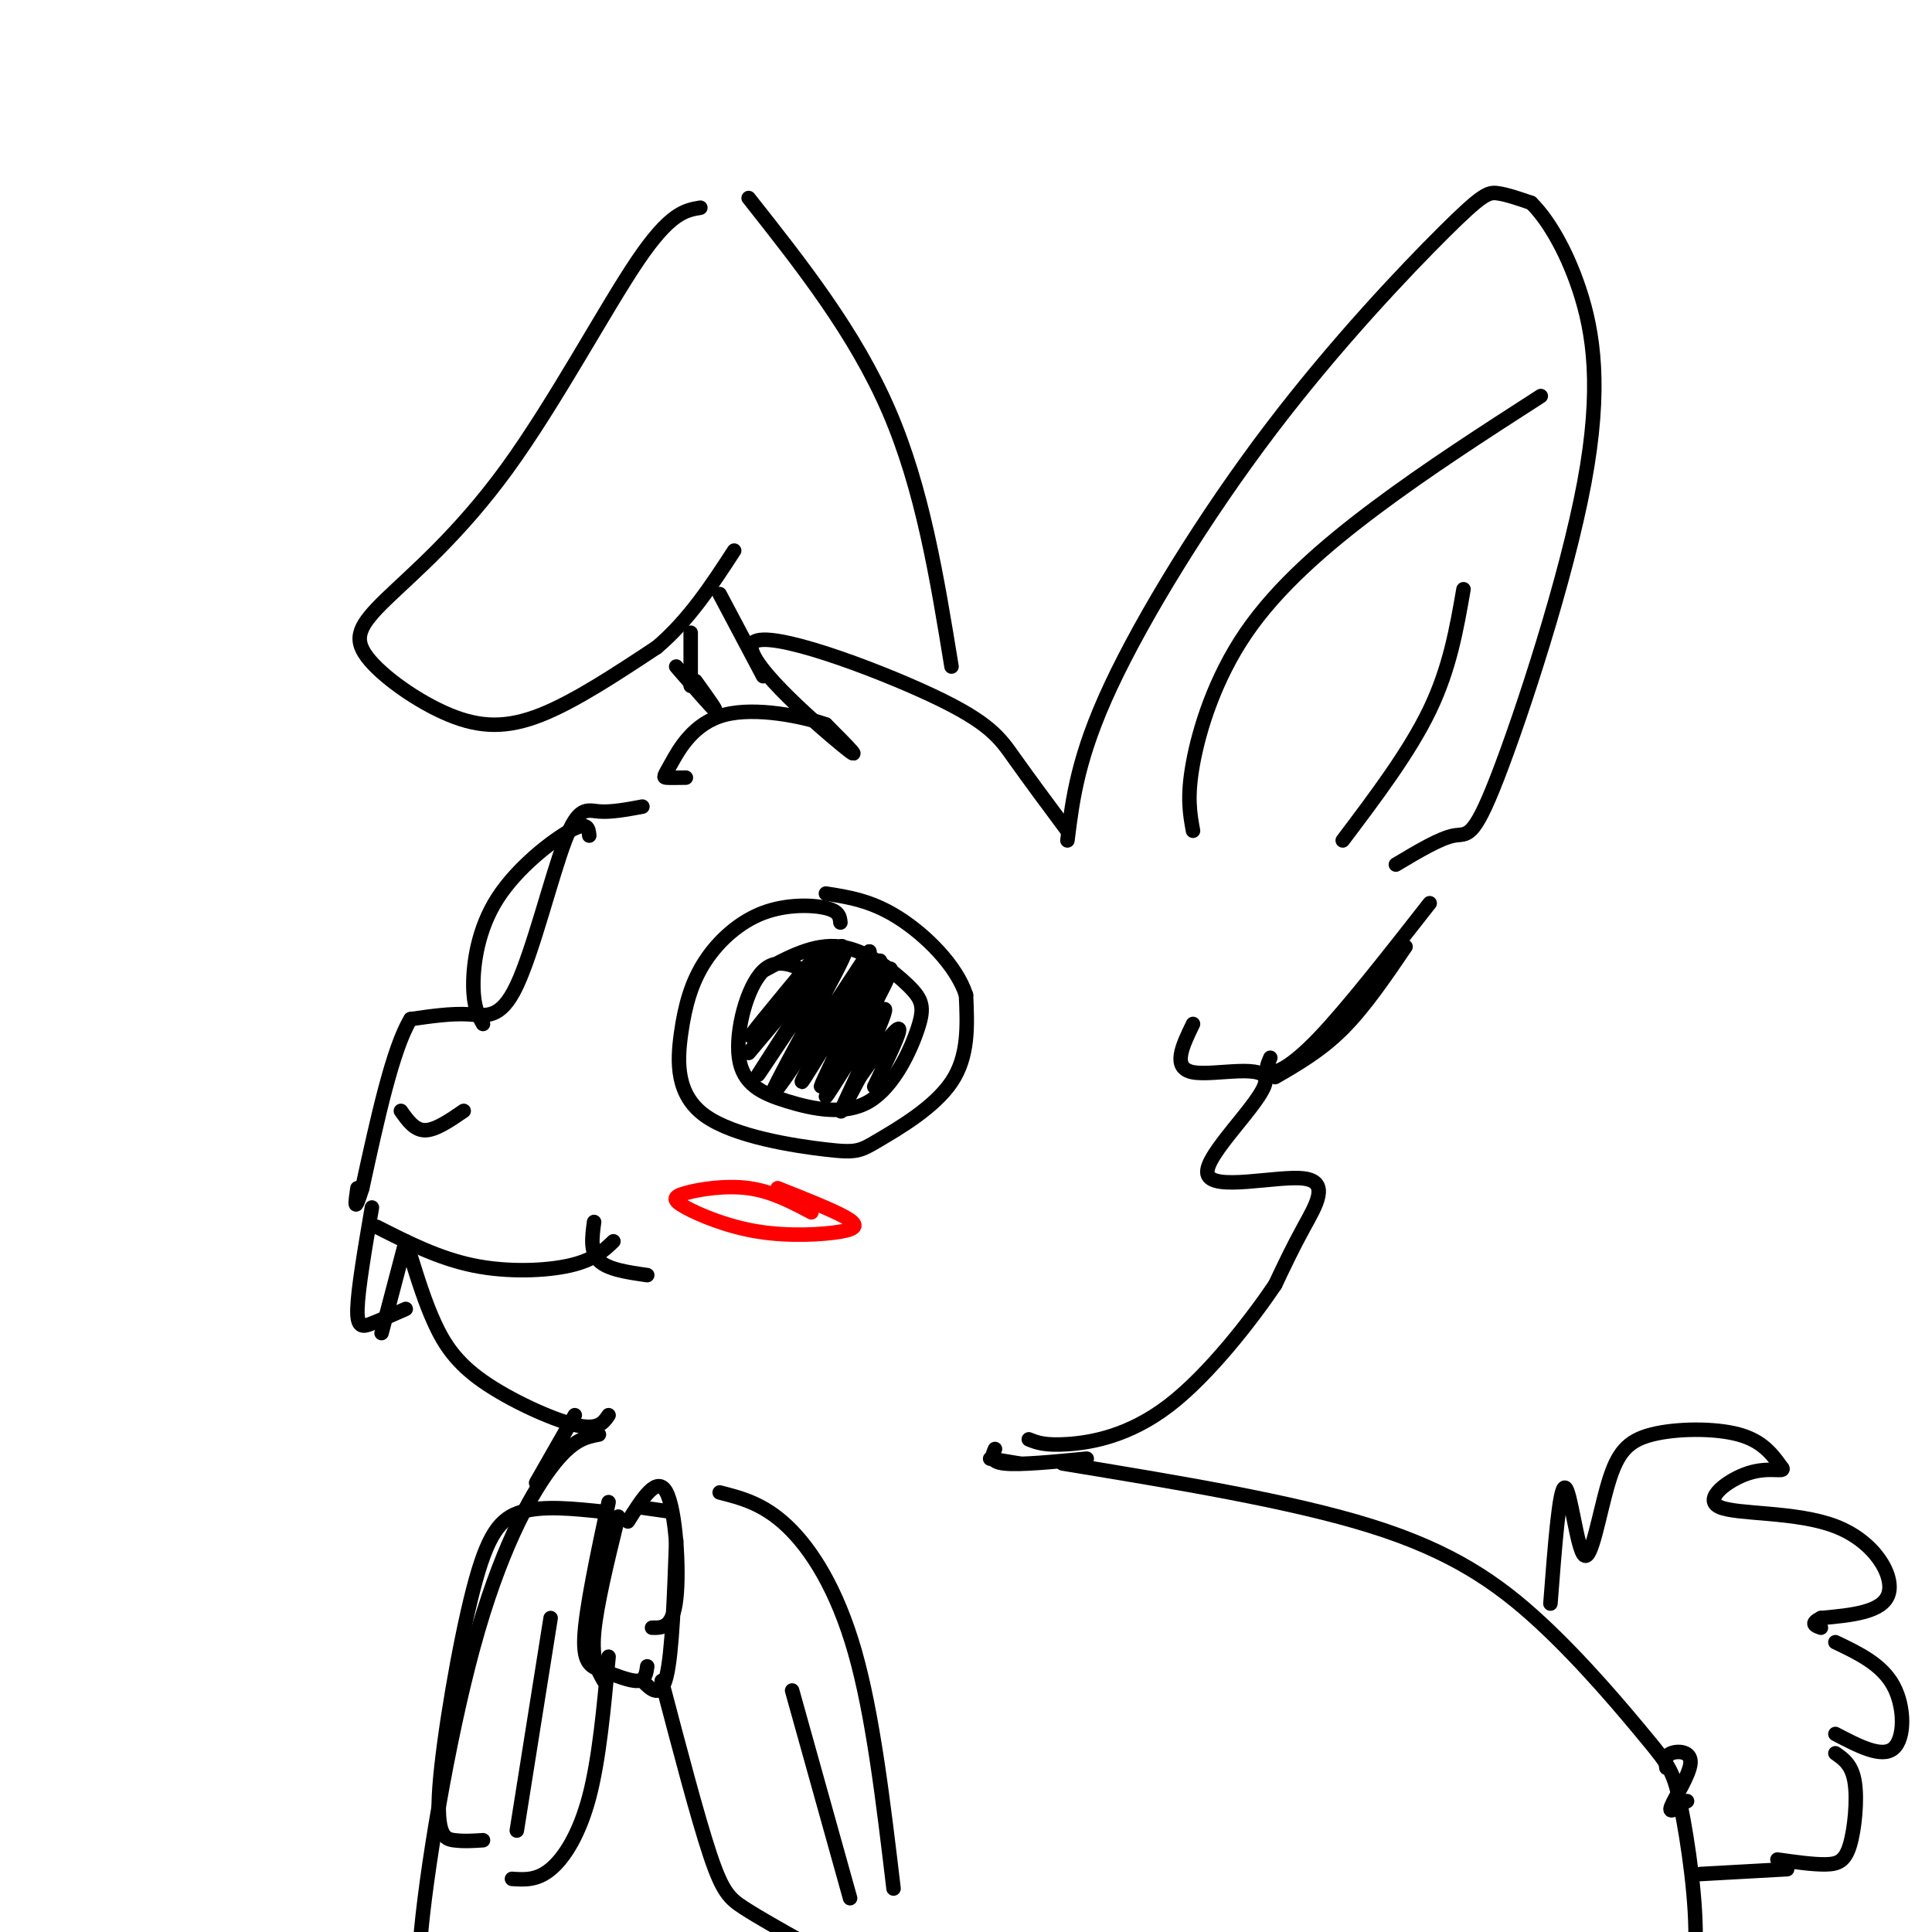 <svg viewBox='0 0 400 400' version='1.1' xmlns='http://www.w3.org/2000/svg' xmlns:xlink='http://www.w3.org/1999/xlink'><g fill='none' stroke='rgb(0,0,0)' stroke-width='3' stroke-linecap='round' stroke-linejoin='round'><path d='M221,174c1.081,-8.699 2.163,-17.397 9,-32c6.837,-14.603 19.431,-35.110 33,-53c13.569,-17.890 28.115,-33.163 36,-41c7.885,-7.837 9.110,-8.239 11,-8c1.890,0.239 4.445,1.120 7,2'/><path d='M317,42c3.023,2.903 7.081,9.162 10,18c2.919,8.838 4.700,20.256 1,40c-3.700,19.744 -12.881,47.816 -18,61c-5.119,13.184 -6.177,11.481 -9,12c-2.823,0.519 -7.412,3.259 -12,6'/><path d='M247,172c-0.643,-3.500 -1.286,-7.000 0,-14c1.286,-7.000 4.500,-17.500 11,-27c6.500,-9.500 16.286,-18.000 27,-26c10.714,-8.000 22.357,-15.500 34,-23'/><path d='M278,174c6.917,-9.167 13.833,-18.333 18,-27c4.167,-8.667 5.583,-16.833 7,-25'/><path d='M221,172c-3.994,-5.375 -7.987,-10.750 -11,-15c-3.013,-4.250 -5.045,-7.376 -17,-13c-11.955,-5.624 -33.834,-13.745 -37,-11c-3.166,2.745 12.381,16.356 18,21c5.619,4.644 1.309,0.322 -3,-4'/><path d='M171,150c-4.582,-1.630 -14.537,-3.705 -21,-2c-6.463,1.705 -9.432,7.190 -11,10c-1.568,2.810 -1.734,2.946 -1,3c0.734,0.054 2.367,0.027 4,0'/><path d='M133,167c-3.254,0.606 -6.507,1.212 -9,1c-2.493,-0.212 -4.225,-1.242 -7,6c-2.775,7.242 -6.593,22.758 -10,30c-3.407,7.242 -6.402,6.212 -10,6c-3.598,-0.212 -7.799,0.394 -12,1'/><path d='M85,211c-3.667,6.000 -6.833,20.500 -10,35'/><path d='M75,246c-1.833,5.833 -1.417,2.917 -1,0'/><path d='M78,254c6.422,3.267 12.844,6.533 20,8c7.156,1.467 15.044,1.133 20,0c4.956,-1.133 6.978,-3.067 9,-5'/><path d='M123,253c-0.417,3.083 -0.833,6.167 1,8c1.833,1.833 5.917,2.417 10,3'/><path d='M85,260c1.506,4.839 3.012,9.679 5,14c1.988,4.321 4.458,8.125 10,12c5.542,3.875 14.155,7.821 19,9c4.845,1.179 5.923,-0.411 7,-2'/><path d='M77,250c-1.444,8.467 -2.889,16.933 -3,21c-0.111,4.067 1.111,3.733 3,3c1.889,-0.733 4.444,-1.867 7,-3'/><path d='M84,257c0.000,0.000 -5.000,19.000 -5,19'/><path d='M83,230c1.417,2.000 2.833,4.000 5,4c2.167,0.000 5.083,-2.000 8,-4'/><path d='M174,191c-0.122,-1.167 -0.244,-2.333 -3,-3c-2.756,-0.667 -8.148,-0.833 -13,1c-4.852,1.833 -9.166,5.665 -12,10c-2.834,4.335 -4.188,9.173 -5,15c-0.812,5.827 -1.082,12.644 5,17c6.082,4.356 18.517,6.250 25,7c6.483,0.750 7.015,0.356 11,-2c3.985,-2.356 11.424,-6.673 15,-12c3.576,-5.327 3.288,-11.663 3,-18'/><path d='M200,206c-1.978,-6.133 -8.422,-12.467 -14,-16c-5.578,-3.533 -10.289,-4.267 -15,-5'/><path d='M170,203c-4.319,-2.639 -8.638,-5.279 -12,-2c-3.362,3.279 -5.767,12.476 -5,18c0.767,5.524 4.705,7.373 10,9c5.295,1.627 11.946,3.030 17,0c5.054,-3.030 8.509,-10.493 10,-15c1.491,-4.507 1.017,-6.060 -2,-9c-3.017,-2.940 -8.576,-7.269 -14,-8c-5.424,-0.731 -10.712,2.134 -16,5'/><path d='M168,199c-7.411,8.946 -14.823,17.892 -12,15c2.823,-2.892 15.880,-17.620 15,-16c-0.880,1.620 -15.699,19.590 -16,20c-0.301,0.410 13.914,-16.740 18,-21c4.086,-4.260 -1.957,4.370 -8,13'/><path d='M165,210c-4.156,6.512 -10.547,16.292 -7,11c3.547,-5.292 17.032,-25.656 17,-24c-0.032,1.656 -13.581,25.330 -15,29c-1.419,3.670 9.290,-12.665 20,-29'/><path d='M180,197c-1.238,3.561 -14.332,26.965 -14,27c0.332,0.035 14.089,-23.298 16,-25c1.911,-1.702 -8.026,18.228 -11,24c-2.974,5.772 1.013,-2.614 5,-11'/><path d='M176,212c3.606,-5.862 10.121,-15.015 8,-10c-2.121,5.015 -12.878,24.200 -13,25c-0.122,0.800 10.390,-16.785 12,-18c1.610,-1.215 -5.683,13.938 -8,19c-2.317,5.062 0.341,0.031 3,-5'/><path d='M178,223c2.467,-3.533 7.133,-9.867 8,-10c0.867,-0.133 -2.067,5.933 -5,12'/><path d='M122,173c-0.155,-1.518 -0.310,-3.036 -4,-1c-3.690,2.036 -10.917,7.625 -15,14c-4.083,6.375 -5.024,13.536 -5,18c0.024,4.464 1.012,6.232 2,8'/><path d='M197,138c-3.000,-18.417 -6.000,-36.833 -13,-53c-7.000,-16.167 -18.000,-30.083 -29,-44'/><path d='M145,43c-3.134,0.526 -6.268,1.051 -13,11c-6.732,9.949 -17.062,29.320 -27,43c-9.938,13.680 -19.483,21.668 -25,27c-5.517,5.332 -7.004,8.006 -4,12c3.004,3.994 10.501,9.306 17,12c6.499,2.694 12.000,2.770 19,0c7.000,-2.770 15.500,-8.385 24,-14'/><path d='M136,134c6.667,-5.667 11.333,-12.833 16,-20'/><path d='M144,141c2.333,3.250 4.667,6.500 4,6c-0.667,-0.500 -4.333,-4.750 -8,-9'/><path d='M143,131c0.000,0.000 0.000,11.000 0,11'/><path d='M158,140c0.000,0.000 -9.000,-17.000 -9,-17'/><path d='M247,212c-2.223,4.585 -4.445,9.169 0,10c4.445,0.831 15.559,-2.092 15,2c-0.559,4.092 -12.789,15.200 -12,19c0.789,3.800 14.597,0.292 20,1c5.403,0.708 2.401,5.631 0,10c-2.401,4.369 -4.200,8.185 -6,12'/><path d='M264,266c-4.750,7.024 -13.625,18.583 -22,25c-8.375,6.417 -16.250,7.690 -21,8c-4.750,0.310 -6.375,-0.345 -8,-1'/><path d='M296,187c-8.600,10.978 -17.200,21.956 -23,28c-5.800,6.044 -8.800,7.156 -10,7c-1.200,-0.156 -0.600,-1.578 0,-3'/><path d='M291,196c-4.250,6.250 -8.500,12.500 -13,17c-4.500,4.500 -9.250,7.250 -14,10'/><path d='M130,315c3.044,-4.844 6.089,-9.689 8,-6c1.911,3.689 2.689,15.911 2,22c-0.689,6.089 -2.844,6.044 -5,6'/><path d='M126,311c-2.369,11.119 -4.738,22.238 -5,28c-0.262,5.762 1.583,6.167 4,7c2.417,0.833 5.405,2.095 7,2c1.595,-0.095 1.798,-1.548 2,-3'/><path d='M149,309c4.533,1.156 9.067,2.311 14,7c4.933,4.689 10.267,12.911 14,26c3.733,13.089 5.867,31.044 8,49'/><path d='M164,350c0.000,0.000 12.000,43.000 12,43'/><path d='M137,348c3.711,14.133 7.422,28.267 10,36c2.578,7.733 4.022,9.067 7,11c2.978,1.933 7.489,4.467 12,7'/><path d='M125,313c-6.279,-0.657 -12.558,-1.314 -17,0c-4.442,1.314 -7.046,4.600 -10,16c-2.954,11.400 -6.257,30.915 -7,41c-0.743,10.085 1.073,10.738 3,11c1.927,0.262 3.963,0.131 6,0'/><path d='M114,335c0.000,0.000 -7.000,44.000 -7,44'/><path d='M126,343c-0.978,10.622 -1.956,21.244 -4,29c-2.044,7.756 -5.156,12.644 -8,15c-2.844,2.356 -5.422,2.178 -8,2'/><path d='M205,302c0.000,0.000 6.000,1.000 6,1'/><path d='M220,303c23.706,3.898 47.411,7.797 64,13c16.589,5.203 26.061,11.712 35,20c8.939,8.288 17.344,18.356 22,24c4.656,5.644 5.561,6.866 7,14c1.439,7.134 3.411,20.181 3,29c-0.411,8.819 -3.206,13.409 -6,18'/><path d='M321,332c0.928,-12.106 1.856,-24.212 3,-24c1.144,0.212 2.503,12.742 4,14c1.497,1.258 3.133,-8.756 5,-15c1.867,-6.244 3.964,-8.720 9,-10c5.036,-1.280 13.010,-1.366 18,0c4.990,1.366 6.995,4.183 9,7'/><path d='M369,304c0.502,0.894 -2.744,-0.371 -7,1c-4.256,1.371 -9.522,5.378 -6,7c3.522,1.622 15.833,0.860 24,4c8.167,3.140 12.191,10.183 11,14c-1.191,3.817 -7.595,4.409 -14,5'/><path d='M377,335c-2.333,1.167 -1.167,1.583 0,2'/><path d='M380,340c4.800,2.289 9.600,4.578 12,9c2.400,4.422 2.400,10.978 0,13c-2.400,2.022 -7.200,-0.489 -12,-3'/><path d='M380,363c1.714,1.190 3.429,2.381 4,6c0.571,3.619 0.000,9.667 -1,13c-1.000,3.333 -2.429,3.952 -5,4c-2.571,0.048 -6.286,-0.476 -10,-1'/><path d='M124,297c-2.768,0.524 -5.536,1.048 -10,7c-4.464,5.952 -10.625,17.333 -16,37c-5.375,19.667 -9.964,47.619 -11,61c-1.036,13.381 1.482,12.190 4,11'/><path d='M345,366c-0.167,-1.220 -0.333,-2.440 1,-3c1.333,-0.560 4.167,-0.458 4,2c-0.167,2.458 -3.333,7.274 -4,9c-0.667,1.726 1.167,0.363 3,-1'/><path d='M349,373c0.500,-0.167 0.250,-0.083 0,0'/><path d='M370,387c0.000,0.000 -18.000,1.000 -18,1'/></g>
<g fill='none' stroke='rgb(255,0,0)' stroke-width='3' stroke-linecap='round' stroke-linejoin='round'><path d='M168,251c-4.109,-2.175 -8.219,-4.350 -13,-5c-4.781,-0.650 -10.235,0.226 -13,1c-2.765,0.774 -2.843,1.448 0,3c2.843,1.552 8.607,3.983 15,5c6.393,1.017 13.413,0.620 17,0c3.587,-0.620 3.739,-1.463 1,-3c-2.739,-1.537 -8.370,-3.769 -14,-6'/></g>
<g fill='none' stroke='rgb(0,0,0)' stroke-width='3' stroke-linecap='round' stroke-linejoin='round'><path d='M225,302c-6.917,0.667 -13.833,1.333 -17,1c-3.167,-0.333 -2.583,-1.667 -2,-3'/><path d='M119,293c0.000,0.000 -8.000,14.000 -8,14'/><path d='M128,314c-2.250,9.167 -4.500,18.333 -5,24c-0.500,5.667 0.750,7.833 2,10'/><path d='M132,312c0.000,0.000 7.000,1.000 7,1'/><path d='M140,319c-0.417,11.583 -0.833,23.167 -2,28c-1.167,4.833 -3.083,2.917 -5,1'/></g>
</svg>